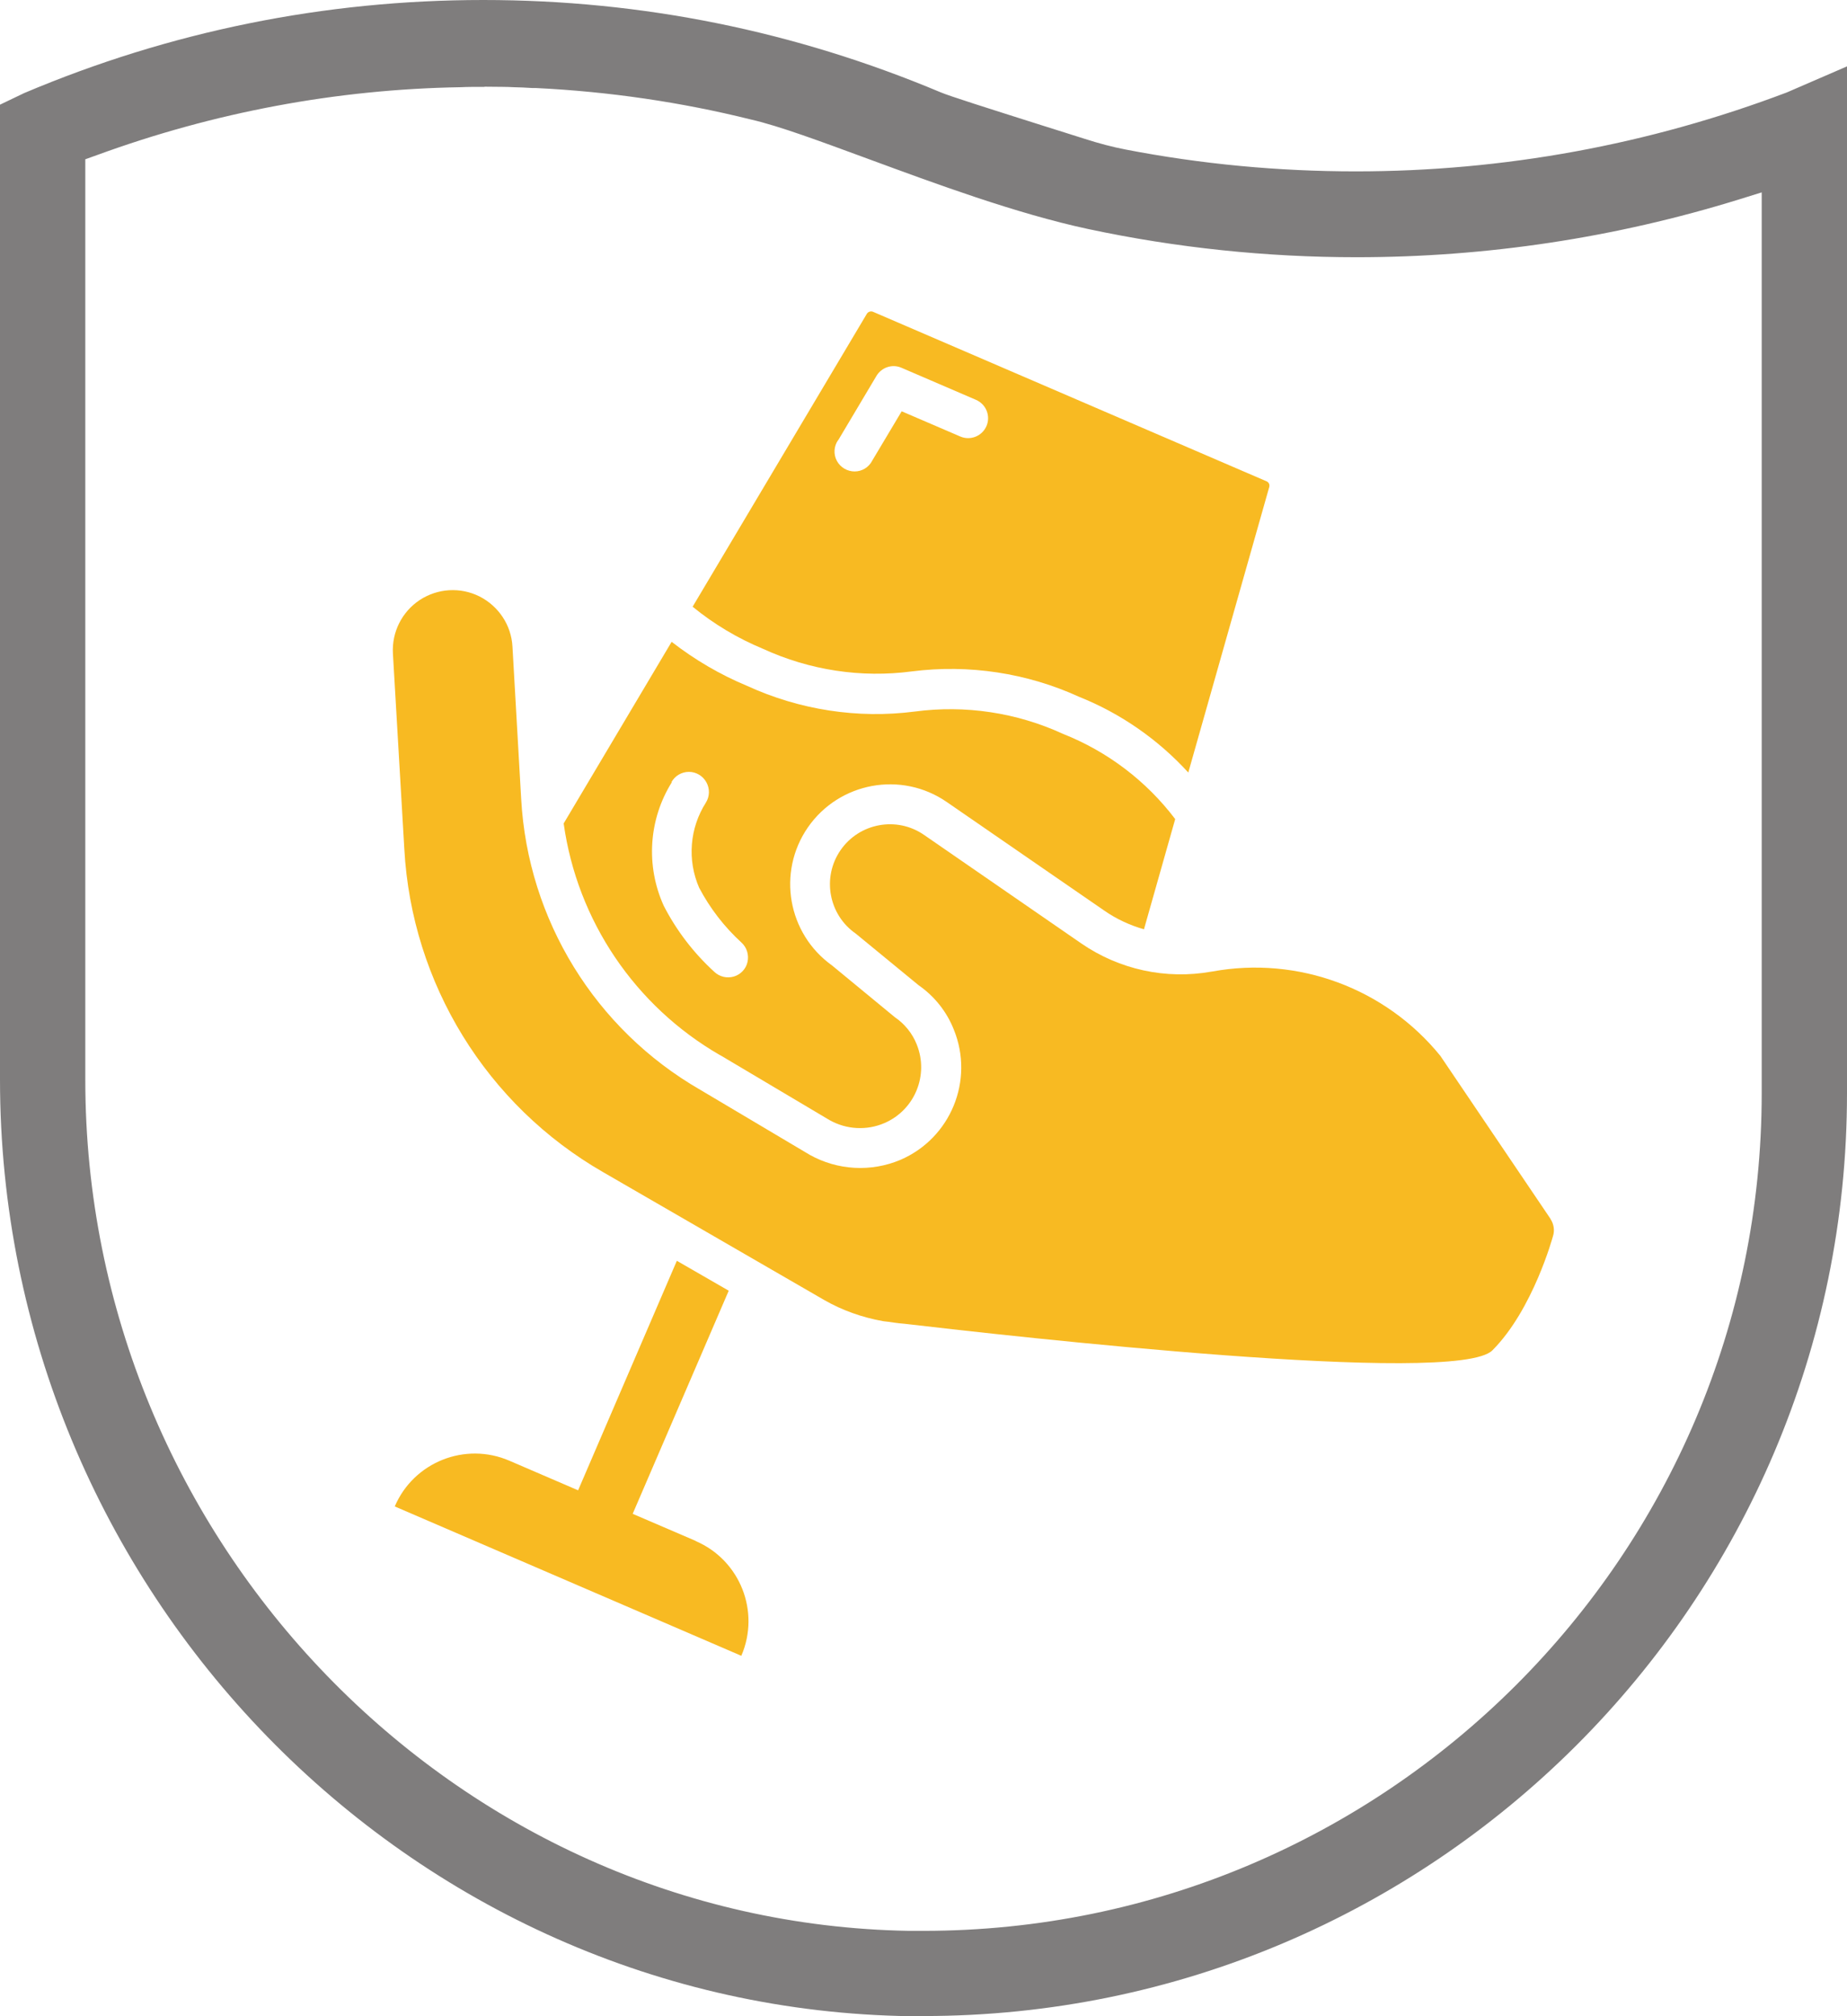 <?xml version="1.0" encoding="UTF-8"?>
<svg id="Vrstva_1" data-name="Vrstva 1" xmlns="http://www.w3.org/2000/svg" viewBox="0 0 110 120">
  <defs>
    <style>
      .cls-1 {
        fill: #f8ba22;
      }

      .cls-2 {
        fill: #7f7d7d;
      }
    </style>
  </defs>
  <path class="cls-2" d="M54.26,120C24.34,119.6,0,94.59,0,64.25V6.23l1.44-.69C10.11,1.87,19.32,0,28.78,0s18.56,1.85,27.23,5.49c.51.22,2.82.95,6.01,1.96.97.31,1.89.59,2.57.81.87.28,1.67.49,2.45.64,4.5.87,9.11,1.3,13.7,1.3,8.8,0,17.44-1.58,25.68-4.7l3.58-1.55v61.12c0,30.29-24.67,54.92-55,54.92h-.75ZM28.85,5.17c-.55,0-1.02,0-1.4.02-7.39.12-14.7,1.49-21.7,4.05l-.67.24v54.79c0,27.47,22.01,50.19,49.05,50.65.29,0,.58,0,.87,0,27.52,0,49.92-22.36,49.92-49.85V11.45l-1.32.41c-7.39,2.29-15.07,3.45-22.81,3.45-5.36,0-10.74-.56-15.99-1.68-4.29-.92-9.15-2.72-13.06-4.16-2.86-1.05-5.32-1.97-7.03-2.36-4.14-1.03-8.45-1.66-12.78-1.87h-.22c-.4-.03-.78-.04-1.14-.05-.19-.01-.41-.02-.64-.02-.37,0-.74-.01-1.08-.01Z"/>
  <g>
    <path class="cls-1" d="M54.31,39.96c3.39-.43,6.84.09,9.95,1.51,2.48.99,4.71,2.54,6.51,4.51l4.82-16.99c.04-.14-.02-.28-.15-.34l-23.44-10.09c-.13-.06-.29-.01-.37.11l-10.38,17.44c1.27,1.04,2.68,1.88,4.2,2.51,2.77,1.27,5.84,1.74,8.86,1.34ZM49.92,26.2l2.28-3.83c.31-.51.94-.72,1.49-.48l4.44,1.91c.6.26.88.96.62,1.56h0c-.26.6-.96.88-1.56.62l-3.49-1.5-1.75,2.93c-.2.4-.61.65-1.05.65-.44,0-.85-.24-1.06-.63-.21-.39-.18-.87.07-1.23Z"/>
    <path class="cls-1" d="M92.34,72.54l-6.56-9.7c-3.27-4.02-8.47-5.95-13.57-5.02-.02,0-.04.01-.07.01-2.7.48-5.47-.12-7.73-1.67l-9.38-6.47c-1.62-1.12-3.85-.71-4.97.91-1.12,1.62-.71,3.85.91,4.97l3.74,3.07c.95.66,1.68,1.58,2.1,2.65,1.22,3.01-.19,6.45-3.18,7.74-1.75.74-3.75.63-5.41-.3l-6.52-3.87c-6.25-3.6-10.26-10.11-10.66-17.3l-.52-9.08c-.07-1.27-.82-2.4-1.96-2.98-1.14-.57-2.49-.49-3.56.21-1.06.7-1.67,1.91-1.6,3.18l.68,11.64c.44,8.01,4.9,15.25,11.85,19.24l13.15,7.6c1.08.62,2.27,1.04,3.5,1.26h0s.12.02.33.04c.22.03.44.07.66.09l.32.03c6.23.73,32.85,3.73,34.99,1.58,2.43-2.43,3.61-6.8,3.61-6.8.11-.34.05-.72-.15-1.02Z"/>
    <path class="cls-1" d="M42.89,62.8l6.52,3.87c1,.56,2.21.63,3.27.17,1.8-.78,2.65-2.85,1.92-4.67-.26-.66-.72-1.23-1.31-1.63l-3.74-3.08c-2.64-1.89-3.28-5.54-1.44-8.21,1.87-2.7,5.57-3.38,8.27-1.52l9.39,6.47c.72.5,1.52.87,2.36,1.11l1.86-6.56c-1.72-2.27-4.03-4.02-6.68-5.07-2.76-1.27-5.82-1.73-8.83-1.33-3.41.44-6.87-.1-9.99-1.53-1.61-.67-3.11-1.55-4.49-2.62l-6.43,10.81c.81,5.79,4.25,10.87,9.31,13.79ZM39.99,46.55c.21-.38.61-.61,1.04-.61.43,0,.83.24,1.04.62.21.38.2.84-.03,1.21h0c-.97,1.52-1.12,3.42-.4,5.07.65,1.23,1.5,2.33,2.53,3.27.31.29.44.72.35,1.14s-.41.75-.81.87c-.41.12-.85.02-1.16-.27-1.23-1.12-2.26-2.46-3.02-3.94-1.08-2.38-.9-5.14.48-7.35Z"/>
    <path class="cls-1" d="M41.43,91.71l-3.75-1.61,5.72-13.28-3.09-1.78-5.88,13.66-4.09-1.76c-2.64-1.14-5.7.08-6.83,2.72l20.64,8.89h0c1.14-2.64-.08-5.7-2.72-6.83Z"/>
  </g>
</svg>